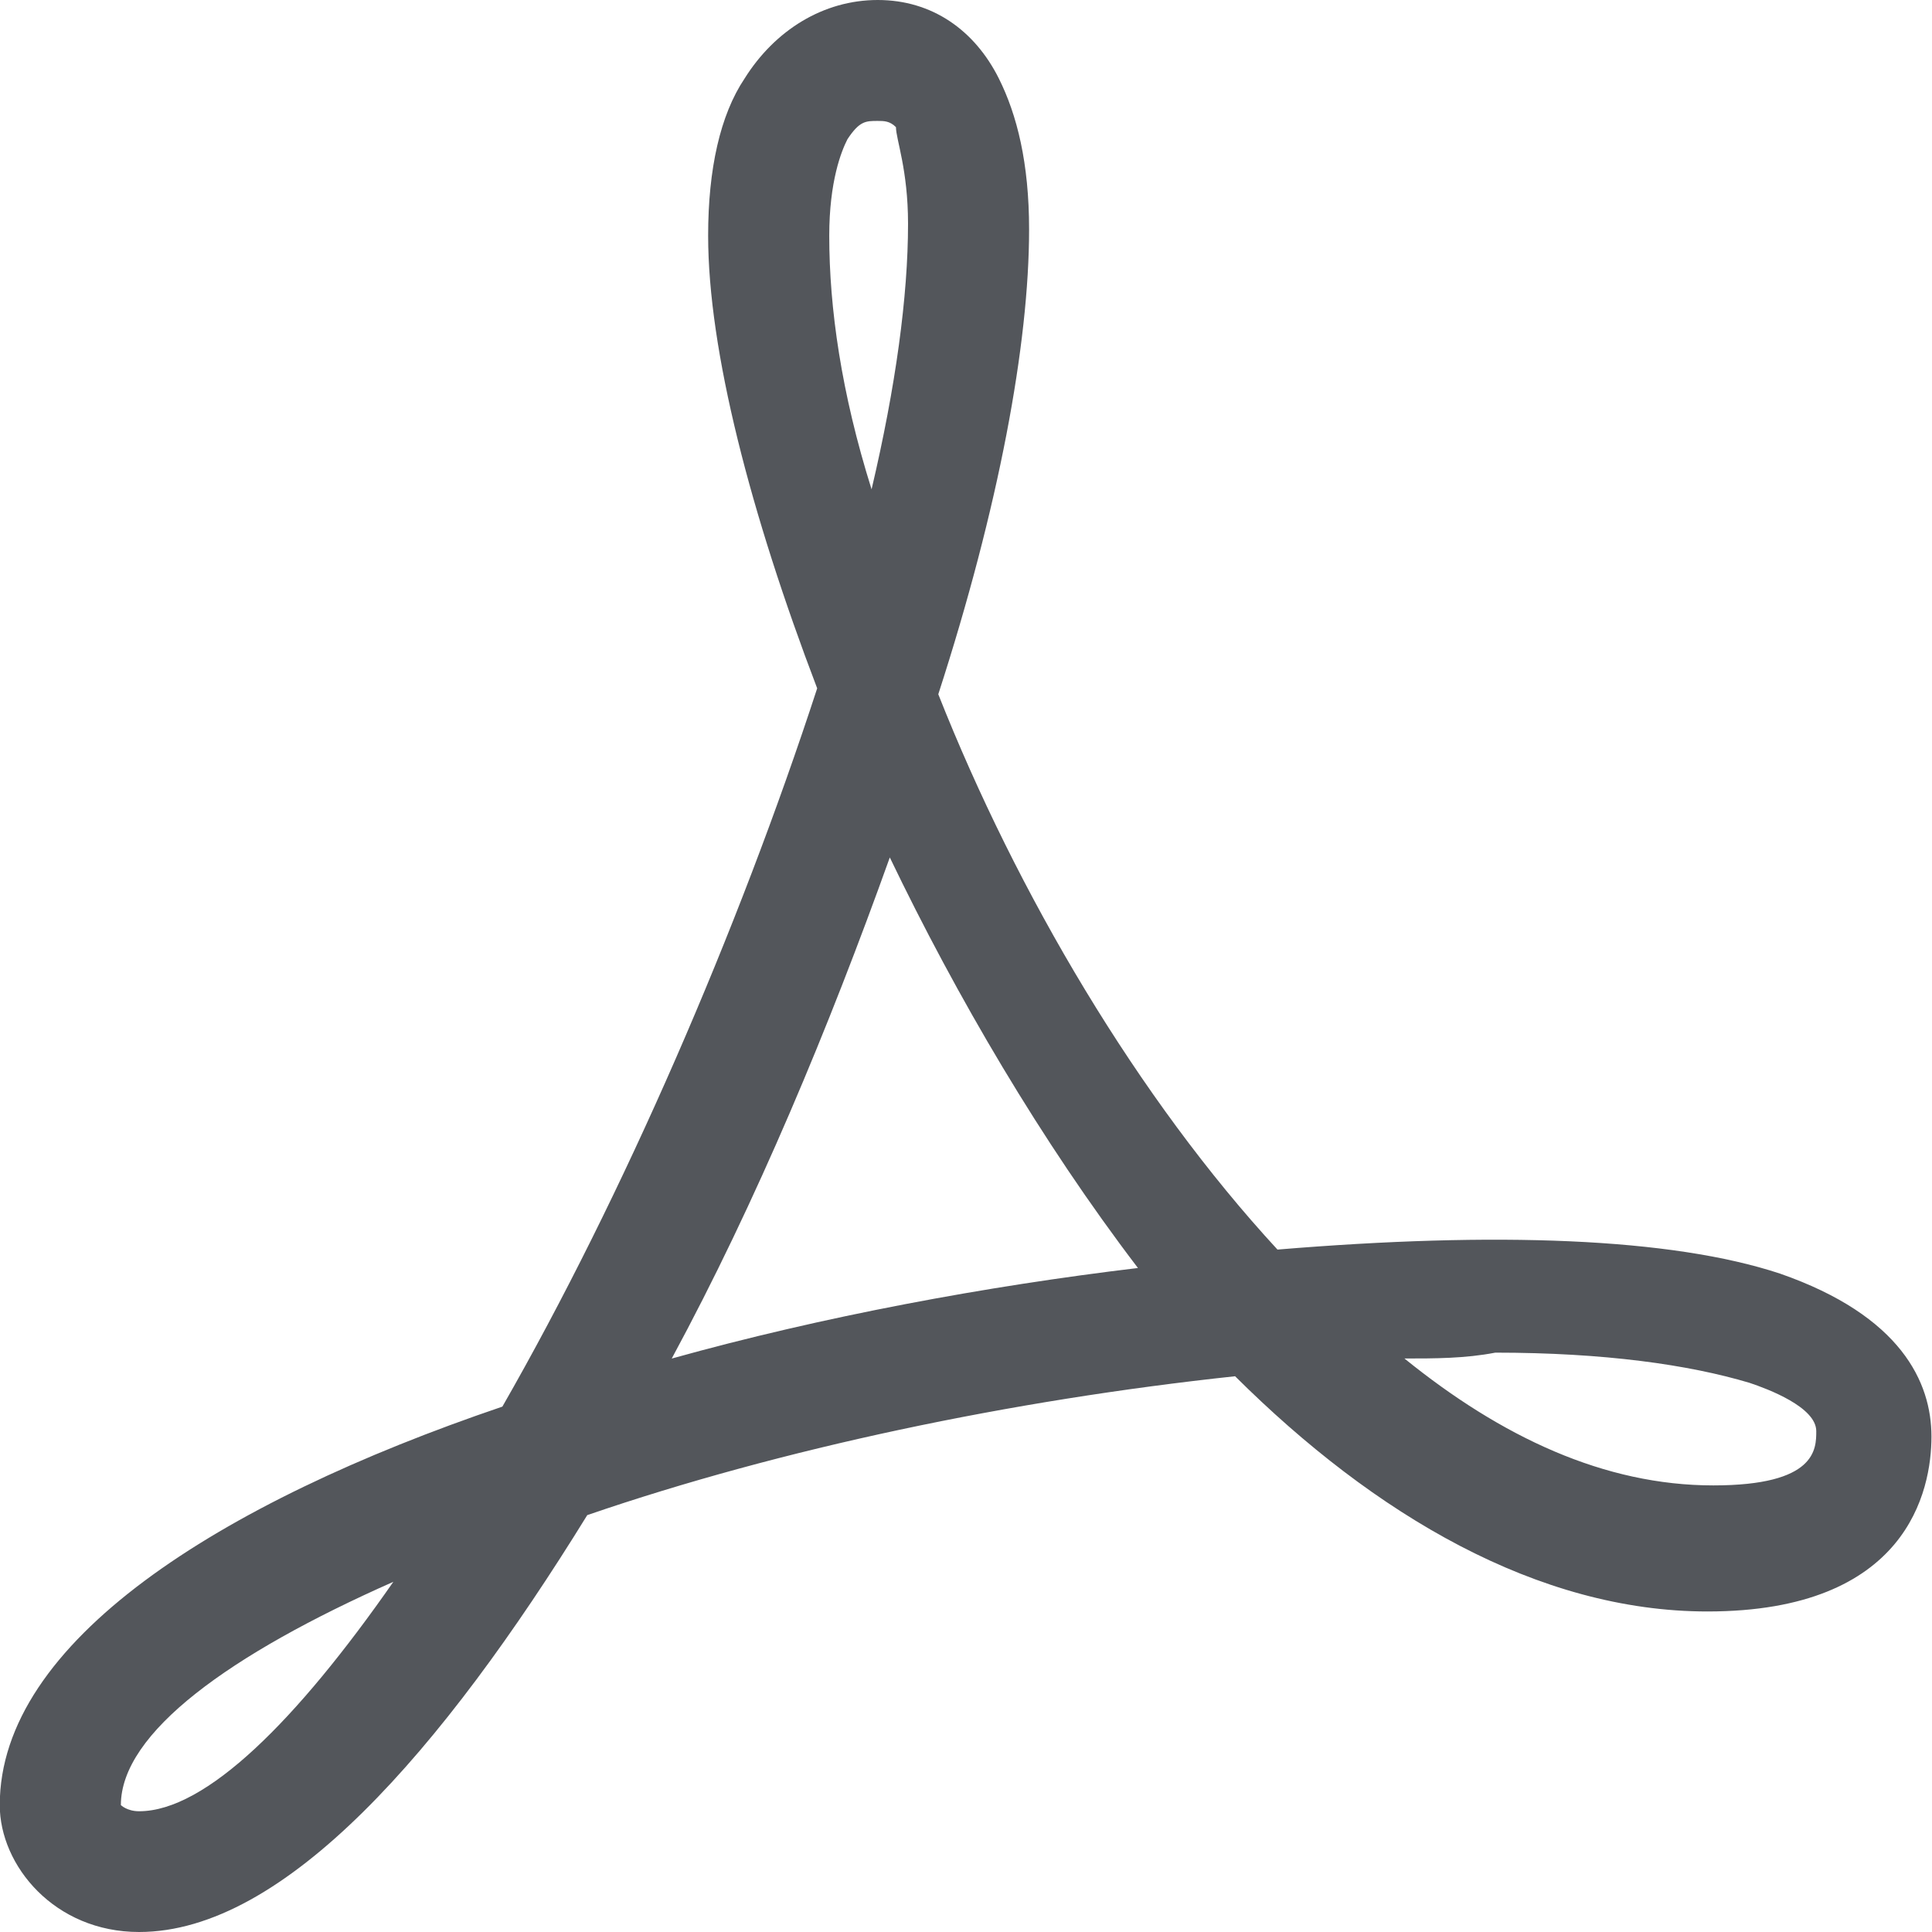 <svg xmlns="http://www.w3.org/2000/svg" width="32" height="32" viewBox="0 0 32 32"><g><g><path fill="#53565b" d="M14.84 2.106c0 .202.2.702.2 1.6 0 1.2-.204 2.699-.604 4.399-.502-1.598-.701-3-.701-4.2 0-.902.2-1.401.302-1.6.2-.302.302-.302.501-.302.102 0 .2 0 .302.103zm4.008 18.896c-2.508.3-5.214.8-7.722 1.5 1.407-2.603 2.609-5.5 3.612-8.3 1.105 2.3 2.507 4.698 4.11 6.8zm5.919 1.402c1.806 0 3.208.2 4.21.5.303.101 1.106.402 1.106.8 0 .297 0 .899-1.704.899-1.806 0-3.51-.801-5.117-2.102.502 0 1.003 0 1.505-.097zM6.515 26.2C4.913 28.5 3.408 30 2.304 30c-.2 0-.302-.102-.302-.102 0-1.198 1.806-2.5 4.513-3.698zm3.212-1.105c3.209-1.102 7.02-1.903 10.73-2.3 2.308 2.296 5.015 3.896 7.824 3.896 3.31 0 3.71-2 3.71-2.897 0-.898-.502-2-2.508-2.699-1.805-.597-4.712-.698-8.324-.398-2.307-2.5-4.313-5.898-5.618-9.198 1.003-3.098 1.504-5.8 1.504-7.699 0-1.101-.2-1.898-.501-2.5-.4-.8-1.105-1.3-2.006-1.3-.9 0-1.704.5-2.205 1.3-.404.602-.604 1.5-.604 2.601 0 1.9.701 4.602 1.806 7.5-1.304 3.998-3.208 8.397-5.214 11.897-4.712 1.6-8.325 3.901-8.325 6.6 0 1 .905 2.102 2.308 2.102 2.405 0 5.014-3 7.423-6.905z"/></g></g></svg>